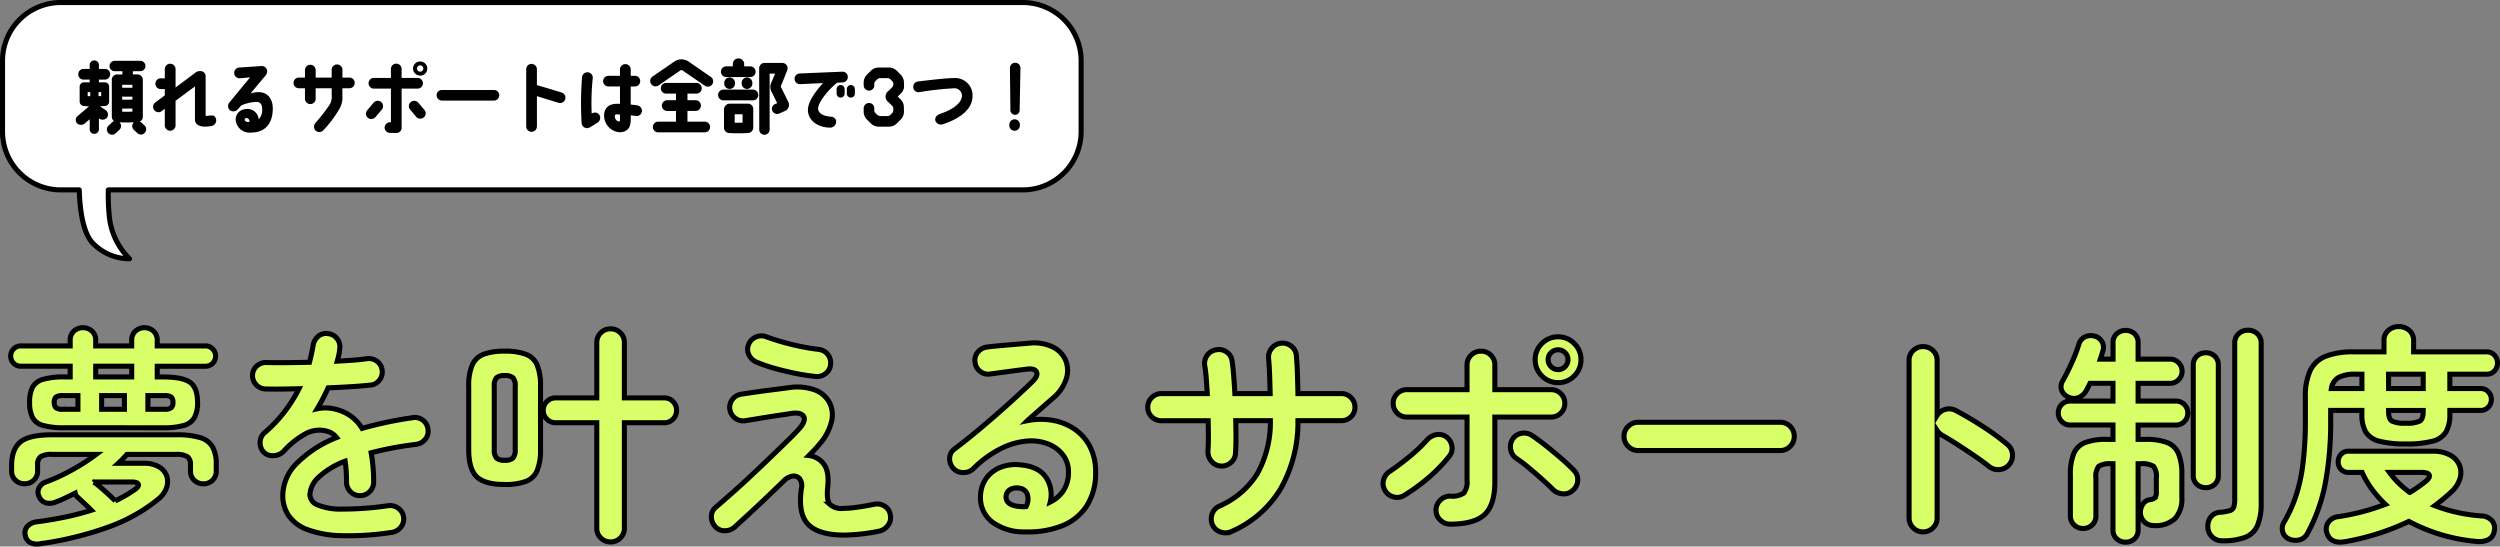 <svg xmlns="http://www.w3.org/2000/svg" width="493.7" height="107.935" viewBox="0 0 493.7 107.935">
  <rect x="0" y="0" width="493.7" height="107.935" fill="#808080" stroke="none"/>
  <g id="グループ_2621" data-name="グループ 2621" transform="translate(-452.5 -6546.462)">
    <path id="パス_1395" data-name="パス 1395" d="M-234.81-18.63a15.169,15.169,0,0,1-4.163-.45,3.282,3.282,0,0,1-2.092-1.552,6.428,6.428,0,0,1-.585-2.993,6.4,6.4,0,0,1,.585-3.015,3.385,3.385,0,0,1,2.092-1.553,14.482,14.482,0,0,1,4.163-.472h1.17V-30.78h-9.72a1.957,1.957,0,0,1-1.44-.585,1.9,1.9,0,0,1-.585-1.4,1.957,1.957,0,0,1,.585-1.44,1.957,1.957,0,0,1,1.44-.585h9.72V-35.91a2.314,2.314,0,0,1,.743-1.8,2.551,2.551,0,0,1,1.777-.675,2.551,2.551,0,0,1,1.777.675,2.314,2.314,0,0,1,.742,1.8v1.125h7.11V-35.91a2.314,2.314,0,0,1,.743-1.8,2.551,2.551,0,0,1,1.777-.675,2.551,2.551,0,0,1,1.777.675,2.314,2.314,0,0,1,.743,1.8v1.125h9.54a1.9,1.9,0,0,1,1.4.585,1.957,1.957,0,0,1,.585,1.44,1.9,1.9,0,0,1-.585,1.4,1.9,1.9,0,0,1-1.4.585h-9.54v2.115h1.125q3.915,0,5.378,1.08t1.462,3.96a6.038,6.038,0,0,1-.63,2.993,3.454,3.454,0,0,1-2.115,1.552,14.705,14.705,0,0,1-4.1.45Zm-4.725,22.905a3.288,3.288,0,0,1-1.957-.2,1.94,1.94,0,0,1-1.013-1.463,1.906,1.906,0,0,1,.4-1.755,2.876,2.876,0,0,1,1.8-.9q2.79-.36,5.535-.923a52.863,52.863,0,0,0,5.31-1.373q-.72-.72-1.44-1.395t-1.26-1.17a1.391,1.391,0,0,1-.495-.81q-.99.5-1.98.967t-1.98.833a2.841,2.841,0,0,1-1.822.112A2.076,2.076,0,0,1-239.76-5a1.866,1.866,0,0,1-.023-1.755,2.271,2.271,0,0,1,1.372-1.17,36.157,36.157,0,0,0,5.152-2.385,39.393,39.393,0,0,0,4.748-3.06h-8.64a4.173,4.173,0,0,0-2.318.45,1.955,1.955,0,0,0-.607,1.665v1.125a2.4,2.4,0,0,1-.765,1.867,2.585,2.585,0,0,1-1.8.7,2.585,2.585,0,0,1-1.8-.7,2.4,2.4,0,0,1-.765-1.867V-11.16q0-3.195,1.71-4.635t6.21-1.44h24.615a15.709,15.709,0,0,1,4.725.563,4.105,4.105,0,0,1,2.43,1.845,7.034,7.034,0,0,1,.72,3.443v1.26a2.44,2.44,0,0,1-.743,1.867,2.505,2.505,0,0,1-1.777.7,2.562,2.562,0,0,1-1.822-.7,2.44,2.44,0,0,1-.743-1.867V-11.25a1.955,1.955,0,0,0-.607-1.665,4.173,4.173,0,0,0-2.317-.45h-9.63q-.405.45-.81.878t-.9.877h5.085a5.6,5.6,0,0,1,2.947.7,3.4,3.4,0,0,1,1.53,1.8,3.556,3.556,0,0,1-.045,2.363A5.2,5.2,0,0,1-216.4-4.41,33.4,33.4,0,0,1-226.44,1.1,66.955,66.955,0,0,1-239.535,4.275Zm14.805-8.46q1.035-.5,1.958-1.035t1.777-1.125q.99-.675.81-1.125t-1.305-.45h-7.425l-.09.045a2.512,2.512,0,0,1,.338.2q.157.113.292.2.765.63,1.777,1.53T-224.73-4.185Zm-3.87-24.48h7.11V-30.78h-7.11Zm10.305,6.39h3.24a2.1,2.1,0,0,0,1.372-.315,1.363,1.363,0,0,0,.337-1.035,1.353,1.353,0,0,0-.337-1.057,2.23,2.23,0,0,0-1.372-.292h-3.24Zm-9.135,0h4.5v-2.7h-4.5Zm-7.65,0h2.97v-2.7h-2.97a2.23,2.23,0,0,0-1.372.292,1.353,1.353,0,0,0-.337,1.057,1.363,1.363,0,0,0,.337,1.035A2.1,2.1,0,0,0-235.08-22.275Zm64.98,24.3a55.186,55.186,0,0,1-10.17.652,20.266,20.266,0,0,1-6.637-1.237,7.624,7.624,0,0,1-3.622-2.768,7.07,7.07,0,0,1-1.125-3.938,9.111,9.111,0,0,1,2.723-6.3,22.928,22.928,0,0,1,7.9-5.13,3.532,3.532,0,0,0-1.755-1.215,5.631,5.631,0,0,0-4.433.5A16.392,16.392,0,0,0-191.475-14a2.854,2.854,0,0,1-2,.878,2.432,2.432,0,0,1-2-.743,2.715,2.715,0,0,1-.653-1.98,2.513,2.513,0,0,1,.923-1.845,27.026,27.026,0,0,0,3.893-4.1,28.317,28.317,0,0,0,2.857-4.545q-1.935.045-3.622.067t-2.9-.023a2.53,2.53,0,0,1-1.89-.787,2.643,2.643,0,0,1-.765-1.913,2.5,2.5,0,0,1,.855-1.845,2.645,2.645,0,0,1,1.935-.675q1.575.045,3.8.023t4.658-.068q.225-.855.4-1.665t.315-1.62a2.933,2.933,0,0,1,.99-1.822,2.4,2.4,0,0,1,1.935-.562,2.6,2.6,0,0,1,1.8.99,2.577,2.577,0,0,1,.54,1.98,9.156,9.156,0,0,1-.18,1.215q-.135.63-.315,1.26,1.71-.09,3.195-.2t2.655-.292a2.7,2.7,0,0,1,2,.517,2.49,2.49,0,0,1,1.012,1.777,2.531,2.531,0,0,1-.562,1.98,2.477,2.477,0,0,1-1.777.945q-1.665.18-3.825.315t-4.5.225a38.35,38.35,0,0,1-2.16,4.14,7.6,7.6,0,0,1,2.07-.158,8.591,8.591,0,0,1,1.89.337,8.568,8.568,0,0,1,2.632,1.237,8.186,8.186,0,0,1,2.273,2.453q2.205-.63,4.7-1.17t5.287-.945a2.539,2.539,0,0,1,1.98.472,2.466,2.466,0,0,1,1.035,1.778,2.439,2.439,0,0,1-.5,1.98,2.764,2.764,0,0,1-1.8,1.035q-2.61.315-4.815.743t-4.1.922q.225,1.215.36,2.655t.135,3.105a2.6,2.6,0,0,1-.788,1.912,2.6,2.6,0,0,1-1.912.788,2.53,2.53,0,0,1-1.89-.788,2.643,2.643,0,0,1-.765-1.912,27.829,27.829,0,0,0-.27-4.1,15.631,15.631,0,0,0-5.333,3.263A5.011,5.011,0,0,0-186.3-5.4a2.258,2.258,0,0,0,1.44,1.98,11.659,11.659,0,0,0,4.815.855,62.544,62.544,0,0,0,9.225-.675,2.694,2.694,0,0,1,1.98.518A2.466,2.466,0,0,1-167.8-.945a2.505,2.505,0,0,1-.54,1.935A2.735,2.735,0,0,1-170.1,2.025Zm22.275-9.45q-3.915,0-5.512-1.507t-1.6-5.423V-26.82a10.252,10.252,0,0,1,.7-4.208,4,4,0,0,1,2.25-2.115,11.681,11.681,0,0,1,4.163-.608,11.681,11.681,0,0,1,4.162.608,3.91,3.91,0,0,1,2.228,2.115,10.557,10.557,0,0,1,.675,4.208v12.465a10.557,10.557,0,0,1-.675,4.207,3.91,3.91,0,0,1-2.228,2.115A11.681,11.681,0,0,1-147.825-7.425Zm20.88,11.34a2.6,2.6,0,0,1-1.912-.787,2.6,2.6,0,0,1-.788-1.913V-19.62h-8.145a2.336,2.336,0,0,1-1.71-.72,2.336,2.336,0,0,1-.72-1.71,2.388,2.388,0,0,1,.72-1.755,2.336,2.336,0,0,1,1.71-.72h8.145V-35.46a2.6,2.6,0,0,1,.788-1.912,2.6,2.6,0,0,1,1.912-.788,2.657,2.657,0,0,1,1.957.788,2.6,2.6,0,0,1,.788,1.912v10.935h7.875a2.315,2.315,0,0,1,1.732.72,2.428,2.428,0,0,1,.7,1.755,2.374,2.374,0,0,1-.7,1.71,2.315,2.315,0,0,1-1.732.72H-124.2V1.215a2.6,2.6,0,0,1-.788,1.913A2.657,2.657,0,0,1-126.945,3.915Zm-20.88-16.11a2.274,2.274,0,0,0,1.62-.45,2.436,2.436,0,0,0,.45-1.71V-26.82a2.345,2.345,0,0,0-.45-1.687,2.358,2.358,0,0,0-1.62-.427,2.358,2.358,0,0,0-1.62.427,2.345,2.345,0,0,0-.45,1.688v12.465a2.436,2.436,0,0,0,.45,1.71A2.274,2.274,0,0,0-147.825-12.2Zm67.05,14.76q-5,0-7.088-2.07T-89.235-6.66a2.327,2.327,0,0,0-.36-1.913,1.523,1.523,0,0,0-1.417-.5,3.048,3.048,0,0,0-1.732.968q-1.485,1.44-3.33,3.2t-3.555,3.33Q-101.34,0-102.42.99a2.953,2.953,0,0,1-1.958.72A2.471,2.471,0,0,1-106.245.9a2.748,2.748,0,0,1-.765-1.958,2.327,2.327,0,0,1,.855-1.868q1.215-1.035,2.97-2.588t3.713-3.375q1.958-1.823,3.825-3.623t3.42-3.307q1.552-1.507,2.408-2.453,1.575-1.71,1.013-2.61t-2.678-.54q-.225.045-1.125.18l-2.115.315q-1.215.18-2.408.382t-2.048.337q-.855.135-1.08.18a2.6,2.6,0,0,1-2-.45,2.712,2.712,0,0,1-1.1-1.71,2.549,2.549,0,0,1,.472-2,2.62,2.62,0,0,1,1.732-1.058q.225-.045,1.148-.18l2.16-.315q1.238-.18,2.52-.337t2.273-.292q.99-.135,1.395-.18a10.329,10.329,0,0,1,5.063.45,5.41,5.41,0,0,1,2.88,2.453,5.425,5.425,0,0,1,.428,3.78,10.552,10.552,0,0,1-2.34,4.432q-.36.45-.923,1.057T-87.75-13.14a4.222,4.222,0,0,1,2.925,1.688Q-83.7-9.99-84.06-6.8q-.225,2.475.427,3.285a3.37,3.37,0,0,0,2.677.81,20.268,20.268,0,0,0,2.7-.225q1.62-.225,3.375-.585a2.746,2.746,0,0,1,2.048.36A2.367,2.367,0,0,1-71.685-1.4a2.469,2.469,0,0,1-.473,2.07A2.952,2.952,0,0,1-73.935,1.8,36.815,36.815,0,0,1-80.775,2.565ZM-86.4-28.755a39.153,39.153,0,0,1-4.1-.63q-2.205-.45-4.23-1.035A28.653,28.653,0,0,1-98.1-31.59a2.887,2.887,0,0,1-1.507-1.44,2.446,2.446,0,0,1-.068-2.025,2.6,2.6,0,0,1,1.44-1.485,2.614,2.614,0,0,1,2.07-.045A47.476,47.476,0,0,0-91.238-35.1a44.142,44.142,0,0,0,5.333.99,2.664,2.664,0,0,1,1.845.967,2.657,2.657,0,0,1,.585,1.958,2.515,2.515,0,0,1-.945,1.823A2.681,2.681,0,0,1-86.4-28.755Zm41.265,30.69a10.445,10.445,0,0,1-6.457-1.98A6.039,6.039,0,0,1-53.865-5.22a6.241,6.241,0,0,1,1.1-3.375,6.288,6.288,0,0,1,2.767-2.183A8.083,8.083,0,0,1-45.99-11.3q3.6.315,5.04,2.453A6.111,6.111,0,0,1-40.1-3.96a6.62,6.62,0,0,0,2.588-2.227,6.546,6.546,0,0,0,1.013-3.8,5.329,5.329,0,0,0-1.013-3.172,6.6,6.6,0,0,0-2.835-2.2,9.188,9.188,0,0,0-4.207-.653A14.1,14.1,0,0,0-49.68-14.6a21.153,21.153,0,0,0-5.625,4.073,2.755,2.755,0,0,1-2.025.743,2.544,2.544,0,0,1-1.98-.922,2.682,2.682,0,0,1-.653-1.958A2.215,2.215,0,0,1-59.04-14.4q2.79-2.115,5.58-4.477t5.333-4.657q2.542-2.3,4.478-4.185,1.215-1.17.833-1.935t-1.958-.54q-1.53.18-3.487.45t-3.668.495a2.494,2.494,0,0,1-1.98-.495,2.54,2.54,0,0,1-1.035-1.8,2.43,2.43,0,0,1,.5-1.958,2.731,2.731,0,0,1,1.8-1.057q.99-.135,2.5-.27t3.1-.27q1.6-.135,2.723-.225a8.618,8.618,0,0,1,4.77.765,5.241,5.241,0,0,1,2.52,2.677,5.379,5.379,0,0,1,.067,3.667,8.339,8.339,0,0,1-2.588,3.735q-.9.765-2.272,1.98t-2.812,2.475a13.666,13.666,0,0,1,5-.067A10.979,10.979,0,0,1-35.3-18.36a9.375,9.375,0,0,1,3.037,3.442A10.626,10.626,0,0,1-31.14-9.9a11.888,11.888,0,0,1-1.8,6.773A10.369,10.369,0,0,1-37.89.788,18.578,18.578,0,0,1-45.135,1.935Zm-.81-5h.27a3.155,3.155,0,0,1,.338.023,1.741,1.741,0,0,0,.472-.023,3.215,3.215,0,0,0,.225-2.475,1.9,1.9,0,0,0-1.62-1.17,2.691,2.691,0,0,0-1.778.293,1.691,1.691,0,0,0-.787,1.373Q-48.87-3.24-45.945-3.06Zm41.58,4.95a2.79,2.79,0,0,1-2.115.067A2.671,2.671,0,0,1-8.055.54,2.845,2.845,0,0,1-8.122-1.6,2.512,2.512,0,0,1-6.7-3.15,16.7,16.7,0,0,0,.81-9.585a20.953,20.953,0,0,0,2.565-10.44h-6.84q.045,1.8.045,3.42t-.09,2.925a2.556,2.556,0,0,1-.9,1.913,2.813,2.813,0,0,1-2.025.7,2.561,2.561,0,0,1-1.845-.967,2.878,2.878,0,0,1-.675-2q.09-1.215.09-2.768t-.045-3.218h-9.225a2.643,2.643,0,0,1-1.913-.765,2.53,2.53,0,0,1-.787-1.89,2.6,2.6,0,0,1,.787-1.913,2.6,2.6,0,0,1,1.913-.788H-9.09q-.09-1.575-.2-2.993t-.293-2.5a2.684,2.684,0,0,1,.473-2.047,2.6,2.6,0,0,1,1.778-1.1,2.574,2.574,0,0,1,2.092.45,2.516,2.516,0,0,1,1.058,1.8q.18,1.26.315,2.9t.225,3.488H3.33q-.045-1.935-.112-3.757t-.2-3.173a2.728,2.728,0,0,1,.653-2.048,2.637,2.637,0,0,1,1.867-.967,2.728,2.728,0,0,1,2.047.652,2.527,2.527,0,0,1,.923,1.913q.135,1.4.2,3.353T8.82-25.38h8.55a2.6,2.6,0,0,1,1.912.788,2.6,2.6,0,0,1,.788,1.913,2.53,2.53,0,0,1-.788,1.89,2.643,2.643,0,0,1-1.912.765H8.82A26.606,26.606,0,0,1,5.355-6.5,21.142,21.142,0,0,1-4.365,1.89ZM38.88.405a2.716,2.716,0,0,1-1.958-.81A2.606,2.606,0,0,1,36.09-2.34a2.657,2.657,0,0,1,.833-1.98,2.716,2.716,0,0,1,1.958-.81,4.117,4.117,0,0,0,2.7-.608,3.64,3.64,0,0,0,.63-2.543V-20.745H30.33a2.6,2.6,0,0,1-1.913-.788,2.6,2.6,0,0,1-.787-1.913,2.6,2.6,0,0,1,.787-1.913,2.6,2.6,0,0,1,1.913-.787H42.21v-4.86a2.62,2.62,0,0,1,.81-1.958,2.679,2.679,0,0,1,1.935-.788,2.657,2.657,0,0,1,1.957.788,2.657,2.657,0,0,1,.788,1.958v4.86H58.815a2.6,2.6,0,0,1,1.912.787,2.6,2.6,0,0,1,.788,1.913,2.6,2.6,0,0,1-.788,1.913,2.6,2.6,0,0,1-1.912.788H47.7v12.78q0,4.59-2.025,6.48T38.88.405Zm-9.09-5.67a2.634,2.634,0,0,1-2.093.293A2.7,2.7,0,0,1,26.01-6.255a2.642,2.642,0,0,1-.27-2.115A2.821,2.821,0,0,1,27-10.035q1.845-1.26,3.825-2.88A30.552,30.552,0,0,0,34.29-16.2a3.218,3.218,0,0,1,1.845-1.057,2.515,2.515,0,0,1,1.98.427,2.788,2.788,0,0,1,1.1,1.8,2.419,2.419,0,0,1-.517,2.025,28.624,28.624,0,0,1-2.632,2.9,33.3,33.3,0,0,1-3.15,2.7A37.766,37.766,0,0,1,29.79-5.265Zm33.3-.99a2.584,2.584,0,0,1-2,.675,3.018,3.018,0,0,1-1.958-.9q-.9-.9-2.182-2.047t-2.61-2.25A29.174,29.174,0,0,0,51.93-12.6a2.609,2.609,0,0,1-1.1-1.733,2.8,2.8,0,0,1,.382-2.048,2.575,2.575,0,0,1,1.755-1.147,2.729,2.729,0,0,1,2.07.427q1.17.765,2.7,1.98t3.015,2.5q1.485,1.283,2.565,2.408a2.505,2.505,0,0,1,.743,2A2.665,2.665,0,0,1,63.09-6.255ZM60.21-27.54a4.382,4.382,0,0,1-3.217-1.327,4.382,4.382,0,0,1-1.328-3.218,4.33,4.33,0,0,1,1.328-3.172,4.382,4.382,0,0,1,3.217-1.328,4.33,4.33,0,0,1,3.172,1.328,4.33,4.33,0,0,1,1.328,3.172,4.382,4.382,0,0,1-1.328,3.218A4.33,4.33,0,0,1,60.21-27.54Zm0-2.565a1.854,1.854,0,0,0,1.35-.585,1.9,1.9,0,0,0,.585-1.4,1.832,1.832,0,0,0-.585-1.373,1.89,1.89,0,0,0-1.35-.562,1.943,1.943,0,0,0-1.4.562,1.832,1.832,0,0,0-.585,1.373,1.9,1.9,0,0,0,.585,1.4A1.9,1.9,0,0,0,60.21-30.105ZM76-14.13a2.679,2.679,0,0,1-1.957-.833,2.679,2.679,0,0,1-.833-1.957,2.657,2.657,0,0,1,.833-1.98A2.716,2.716,0,0,1,76-19.71H104.04a2.693,2.693,0,0,1,1.98.81,2.693,2.693,0,0,1,.81,1.98,2.716,2.716,0,0,1-.81,1.957,2.657,2.657,0,0,1-1.98.833Zm56.25,16.065a2.641,2.641,0,0,1-1.935-.81,2.641,2.641,0,0,1-.81-1.935v-31.1a2.62,2.62,0,0,1,.81-1.958,2.679,2.679,0,0,1,1.935-.787,2.733,2.733,0,0,1,1.98.787,2.62,2.62,0,0,1,.81,1.958V-21.06a2.771,2.771,0,0,1,1.62-1.192,2.726,2.726,0,0,1,2.025.2q2.655,1.4,5.423,3.195a48.093,48.093,0,0,1,4.792,3.51,2.668,2.668,0,0,1,1.013,1.913,2.713,2.713,0,0,1-.653,2.092,2.711,2.711,0,0,1-1.89.967,2.769,2.769,0,0,1-2.07-.608q-1.26-.99-2.9-2.115t-3.285-2.182q-1.643-1.058-2.993-1.823a2.9,2.9,0,0,1-1.08-.99V-.81a2.641,2.641,0,0,1-.81,1.935A2.693,2.693,0,0,1,132.255,1.935Zm40,2.025a2.543,2.543,0,0,1-1.732-.653,2.245,2.245,0,0,1-.742-1.777V-11.52h-.315a4.154,4.154,0,0,0-2.5.495,3.277,3.277,0,0,0-.562,2.34V-1.26a2.385,2.385,0,0,1-.743,1.822,2.505,2.505,0,0,1-1.777.7,2.505,2.505,0,0,1-1.777-.7,2.385,2.385,0,0,1-.743-1.822V-9.27a10.874,10.874,0,0,1,.675-4.275,3.981,3.981,0,0,1,2.25-2.16,11.639,11.639,0,0,1,4.23-.63h1.26V-19.17h-8.46a2.225,2.225,0,0,1-1.665-.7,2.338,2.338,0,0,1-.675-1.688,2.262,2.262,0,0,1,.675-1.665,2.262,2.262,0,0,1,1.665-.675h8.46v-3.51H165.24l-.36.72q-.18.36-.36.675a3.092,3.092,0,0,1-1.53,1.417,2.469,2.469,0,0,1-1.98-.068,2.426,2.426,0,0,1-1.327-1.26,2.128,2.128,0,0,1,.2-2.025q.9-1.62,1.778-3.577a31,31,0,0,0,1.372-3.578,2.26,2.26,0,0,1,1.215-1.463,2.647,2.647,0,0,1,1.89-.157,2.41,2.41,0,0,1,1.485,1.125,2.289,2.289,0,0,1,.135,1.845q-.09.36-.225.765l-.27.81h2.52v-3.24a2.245,2.245,0,0,1,.742-1.778,2.543,2.543,0,0,1,1.732-.653,2.519,2.519,0,0,1,1.755.653,2.279,2.279,0,0,1,.72,1.778v3.24h6.3a2.3,2.3,0,0,1,1.688.7,2.3,2.3,0,0,1,.7,1.687,2.3,2.3,0,0,1-.7,1.688,2.3,2.3,0,0,1-1.687.7h-6.3v3.51h7.47a2.262,2.262,0,0,1,1.665.675,2.262,2.262,0,0,1,.675,1.665,2.338,2.338,0,0,1-.675,1.688,2.225,2.225,0,0,1-1.665.7h-7.47v2.835h1.485a11.607,11.607,0,0,1,4.253.63,3.987,3.987,0,0,1,2.227,2.16,10.874,10.874,0,0,1,.675,4.275v4.41a5.794,5.794,0,0,1-1.327,4.14,5.646,5.646,0,0,1-4.253,1.4A2.551,2.551,0,0,1,176.018,0a2.566,2.566,0,0,1-.833-1.755,2.929,2.929,0,0,1,.428-1.688,1.973,1.973,0,0,1,1.327-.967,2.124,2.124,0,0,0,1.193-.45,2.454,2.454,0,0,0,.2-1.26V-8.685a3.277,3.277,0,0,0-.562-2.34,4.262,4.262,0,0,0-2.543-.495h-.495V1.53a2.279,2.279,0,0,1-.72,1.777A2.519,2.519,0,0,1,172.26,3.96Zm19.08-.27a2.733,2.733,0,0,1-1.98-.787A2.729,2.729,0,0,1,188.505.99a3.02,3.02,0,0,1,.585-2,2.455,2.455,0,0,1,1.89-.923,9.621,9.621,0,0,0,1.868-.337,1.153,1.153,0,0,0,.788-.743,5.461,5.461,0,0,0,.18-1.62V-35.28a2.459,2.459,0,0,1,.765-1.912,2.642,2.642,0,0,1,1.845-.7,2.642,2.642,0,0,1,1.845.7,2.459,2.459,0,0,1,.765,1.912v31.5a11.24,11.24,0,0,1-.72,4.433,4.337,4.337,0,0,1-2.408,2.34A12.222,12.222,0,0,1,191.34,3.69ZM188.1-6.8a2.543,2.543,0,0,1-1.732-.653,2.245,2.245,0,0,1-.743-1.777V-30.96a2.3,2.3,0,0,1,.743-1.823,2.543,2.543,0,0,1,1.732-.653,2.519,2.519,0,0,1,1.755.653,2.334,2.334,0,0,1,.72,1.823V-9.225a2.279,2.279,0,0,1-.72,1.777A2.519,2.519,0,0,1,188.1-6.8ZM204.525,3.33a2.137,2.137,0,0,1-1.26-1.485,2.482,2.482,0,0,1,.315-1.89,26.361,26.361,0,0,0,2.363-5.243,34.283,34.283,0,0,0,1.372-6.457,69.9,69.9,0,0,0,.45-8.46V-24.66a12.061,12.061,0,0,1,.967-5.288,5.681,5.681,0,0,1,3.083-2.812,14.992,14.992,0,0,1,5.535-.855h5.94V-35.82a2.539,2.539,0,0,1,.877-2.047,3.073,3.073,0,0,1,2.048-.743,3.073,3.073,0,0,1,2.048.743,2.539,2.539,0,0,1,.878,2.047v2.205h14.355a2.064,2.064,0,0,1,1.62.653,2.248,2.248,0,0,1,.585,1.553,2.248,2.248,0,0,1-.585,1.552,2.064,2.064,0,0,1-1.62.652h-7.2v2.835h6.075a2.01,2.01,0,0,1,1.508.63,2.123,2.123,0,0,1,.607,1.53,2.123,2.123,0,0,1-.607,1.53,2.01,2.01,0,0,1-1.508.63h-6.075v.72a6.9,6.9,0,0,1-.765,3.533,4.284,4.284,0,0,1-2.655,1.823,20.059,20.059,0,0,1-5.265.54,20.1,20.1,0,0,1-5.243-.54A4.3,4.3,0,0,1,219.69-17.8a6.9,6.9,0,0,1-.765-3.533v-.72H212.76v1.89a64.883,64.883,0,0,1-1.08,12.6,34.009,34.009,0,0,1-3.51,9.81A2.443,2.443,0,0,1,206.6,3.51,3.1,3.1,0,0,1,204.525,3.33Zm11.07.54q-2.925.5-3.6-1.8A2.326,2.326,0,0,1,212.333,0a2.755,2.755,0,0,1,1.958-1.08,43.476,43.476,0,0,0,9.27-2.43,21.918,21.918,0,0,1-2.61-2.925,18.093,18.093,0,0,1-1.98-3.375h-2.655a1.955,1.955,0,0,1-1.508-.608,2.076,2.076,0,0,1-.562-1.462,2.135,2.135,0,0,1,.563-1.508A1.955,1.955,0,0,1,216.315-14h16.56a7.041,7.041,0,0,1,3.42.742,4.051,4.051,0,0,1,1.868,1.958,3.964,3.964,0,0,1,.158,2.61,5.856,5.856,0,0,1-1.71,2.7,37,37,0,0,1-3.285,2.745,31.7,31.7,0,0,0,9.18,2.025,2.9,2.9,0,0,1,2.07.9,2.266,2.266,0,0,1,.495,2.025,2.248,2.248,0,0,1-1.193,1.777,4.245,4.245,0,0,1-2.318.338A34.747,34.747,0,0,1,228.2-.135,48.742,48.742,0,0,1,215.6,3.87Zm8.6-30.24h6.84v-2.835h-6.84Zm4.185,20.52a28.2,28.2,0,0,0,3.105-2.16q.945-.765.742-1.283t-1.508-.517H224.37A16.165,16.165,0,0,0,226.193-7.7,19.967,19.967,0,0,0,228.375-5.85Zm-.765-13.68a5.794,5.794,0,0,0,2.768-.427q.652-.427.652-1.913v-.18h-6.84v.18q0,1.485.652,1.913A5.794,5.794,0,0,0,227.61-19.53ZM212.9-26.37h6.03v-2.835h-1.26a6.976,6.976,0,0,0-3.33.63A3.04,3.04,0,0,0,212.9-26.37Z" transform="translate(700 6649.564)" fill="#d8ff68" stroke="#000" stroke-width="1"/>
    <g id="グループ_2620" data-name="グループ 2620">
      <path id="合体_3" data-name="合体 3" d="M18.5,5.192C16.326,3.18,15.758-1.837,15.649-5.5H12A11.5,11.5,0,0,1,.5-17V-31A11.5,11.5,0,0,1,12-42.5H202A11.5,11.5,0,0,1,213.5-31v14A11.5,11.5,0,0,1,202-5.5H21.388a43.19,43.19,0,0,0,.167,4.868,13.557,13.557,0,0,0,4.026,8.725l-.115,0c-.06,0-.141,0-.242,0A10.024,10.024,0,0,1,18.5,5.192Zm7.078,2.9h0Z" transform="translate(452.5 6589.462)" fill="#fff" stroke="#000" stroke-linejoin="round" stroke-width="1"/>
      <path id="パス_1394" data-name="パス 1394" d="M2.592-.5l1.12-.944V.528a.912.912,0,1,0,1.824,0V-1.616A1.174,1.174,0,0,0,7.12-1.744,1.069,1.069,0,0,0,6.9-3.232L5.7-4.016c.224.016.656-.032.992-.048a.881.881,0,0,0,.864-.864v-2.96a.847.847,0,0,0-.864-.848H5.536V-9.28H6.7A1.055,1.055,0,0,0,7.76-10.336,1.045,1.045,0,0,0,6.7-11.392H5.536v-.768a.912.912,0,0,0-.912-.912.912.912,0,0,0-.912.912v.768H2.5a1.032,1.032,0,0,0-1.04,1.056A1.041,1.041,0,0,0,2.5-9.28H3.712v.544H2.592a.847.847,0,0,0-.864.848v2.96a.9.9,0,0,0,.864.864c.24.032.88.064.992.064L1.232-2A1.014,1.014,0,0,0,1.3-.56,1.267,1.267,0,0,0,2.592-.5ZM5.456-6.8h.528v.768c-.1.016-.432.016-.528.016Zm-2.144.784V-6.8h.512V-6C3.744-6,3.392-6.016,3.312-6.016ZM13.856-.848a2.289,2.289,0,0,0-.24-.176.988.988,0,0,0,.592-.912V-9.264a1.073,1.073,0,0,0-.976-1.04H12.24v-.64H13.7a1.018,1.018,0,0,0,1.024-1.008,1.035,1.035,0,0,0-1.024-1.04H8.672a1.038,1.038,0,0,0-1.04,1.04,1.021,1.021,0,0,0,1.04,1.008h1.5v.656H9.056A1.022,1.022,0,0,0,8.08-9.264v7.328a1.06,1.06,0,0,0,.432.848,1.191,1.191,0,0,0-.352.224l-.736.688A1.034,1.034,0,0,0,7.392,1.28a1.02,1.02,0,0,0,1.456.032L9.584.624A1.02,1.02,0,0,0,9.616-.832V-.848a20.728,20.728,0,0,0,2.832-.016L12.4-.816A1.02,1.02,0,0,0,12.432.64l.688.64a1.019,1.019,0,0,0,1.456-.032A1.033,1.033,0,0,0,14.56-.208ZM12.144-2.96c-.592.032-1.248.048-2.016.016v-.608l2.016-.016Zm0-2.368-2.016.016V-5.92l2.016.016Zm0-2.352H10.128v-.576h2.016ZM26.992-2.128a3.083,3.083,0,0,1-.384.016v-7.76a1.023,1.023,0,0,0-1.056-1.088,1.474,1.474,0,0,0-1.12.432l-3.76,2.8v-3.616A1.072,1.072,0,0,0,19.6-12.416a1.069,1.069,0,0,0-1.056,1.072V-9.52l-.784-.016A1.059,1.059,0,0,0,16.688-8.48a1.065,1.065,0,0,0,1.04,1.072h.816V-6.16l-1.92,1.424a1.063,1.063,0,0,0-.16,1.488,1.049,1.049,0,0,0,1.488.176l.592-.448V-.24A1.065,1.065,0,0,0,19.6.816,1.069,1.069,0,0,0,20.672-.24V-5.1L24.5-7.936v6.5c0,.912.688,1.472,2.128,1.44a5.636,5.636,0,0,0,1.3-.16,1.129,1.129,0,0,0,.576-1.7C28.208-2.32,27.728-2.208,26.992-2.128ZM36.976-6.8a5.019,5.019,0,0,0-1.5.256l3.072-3.68a1.571,1.571,0,0,0,.224-.7,1.08,1.08,0,0,0-1.088-1.04l-4.4.3a1.066,1.066,0,0,0-1.04,1.072,1.083,1.083,0,0,0,1.088,1.056l2.064-.192L31.28-4.736a1.1,1.1,0,0,0,.144,1.52,1.145,1.145,0,0,0,1.536-.208l.688-.752a8.128,8.128,0,0,1,3.024-.7c.56.016,1.12.32,1.1,1.408a2.62,2.62,0,0,1-.688,2.032,2.209,2.209,0,0,0-2.672-2,2.039,2.039,0,0,0-1.872,1.92,2.716,2.716,0,0,0,2.912,2.7c3.008.032,4.336-1.872,4.416-4.528C39.936-5.52,38.816-6.848,36.976-6.8ZM34.32-1.392a.343.343,0,0,1,.4-.3.682.682,0,0,1,.544.752C34.64-.816,34.3-1.1,34.32-1.392ZM54.992-9.68H53.616l.016-1.536a1.069,1.069,0,0,0-1.072-1.056A1.065,1.065,0,0,0,51.5-11.216V-9.68H48.336v-1.472a1.055,1.055,0,0,0-1.056-1.056,1.065,1.065,0,0,0-1.056,1.056V-9.68h-1.2a1.045,1.045,0,0,0-1.056,1.056,1.055,1.055,0,0,0,1.056,1.056h1.2V-5.5A1.055,1.055,0,0,0,47.28-4.448,1.045,1.045,0,0,0,48.336-5.5V-7.568H51.5V-6.24a3.07,3.07,0,0,1-.5,2.064A36.984,36.984,0,0,1,48.336-.768a1.131,1.131,0,0,0-.048,1.52,1.072,1.072,0,0,0,1.536,0,21.615,21.615,0,0,0,3.36-4.544,4.46,4.46,0,0,0,.432-2.24V-7.568h1.376a1.065,1.065,0,0,0,1.056-1.056A1.055,1.055,0,0,0,54.992-9.68Zm13.984-3.184a1.41,1.41,0,0,0-1.408,1.408,1.407,1.407,0,0,0,1.408,1.392,1.4,1.4,0,0,0,1.408-1.392A1.4,1.4,0,0,0,68.976-12.864Zm0,2.016a.625.625,0,0,1-.624-.624.635.635,0,0,1,.624-.624.625.625,0,0,1,.624.624A.615.615,0,0,1,68.976-10.848ZM59.84-7.5H63.2v6.64h-.16A1.094,1.094,0,0,0,61.952.192,1.083,1.083,0,0,0,63.04,1.248h1.216A1,1,0,0,0,65.312.208V-7.5h3.152A1.055,1.055,0,0,0,69.52-8.56a1.065,1.065,0,0,0-1.056-1.056H65.312v-1.76a1.055,1.055,0,0,0-1.056-1.056A1.045,1.045,0,0,0,63.2-11.376v1.76H59.84A1.055,1.055,0,0,0,58.784-8.56,1.045,1.045,0,0,0,59.84-7.5Zm.3,5.632L61.408-3.36a1.083,1.083,0,0,0-.144-1.5,1.062,1.062,0,0,0-1.488.144L58.528-3.232a1.067,1.067,0,0,0,.128,1.5A1.062,1.062,0,0,0,60.144-1.872ZM68.608-4.72a1.065,1.065,0,0,0-1.5-.112,1.04,1.04,0,0,0-.112,1.472l1.184,1.424a1.081,1.081,0,0,0,1.5.128A1.047,1.047,0,0,0,69.808-3.3Zm4.656-.416H83.552a1.052,1.052,0,0,0,1.04-1.056,1.038,1.038,0,0,0-1.04-1.04H73.264a1.038,1.038,0,0,0-1.04,1.04A1.052,1.052,0,0,0,73.264-5.136Zm24.352-.256a1.054,1.054,0,0,0-.688-1.328s-3.168-.976-4.9-1.472v-3.136a1.065,1.065,0,0,0-1.056-1.056,1.055,1.055,0,0,0-1.056,1.056v11.3a1.055,1.055,0,0,0,1.056,1.056A1.065,1.065,0,0,0,92.032-.032V-6.016c1.6.512,4.24,1.312,4.24,1.312A1.071,1.071,0,0,0,97.616-5.392ZM102.48.16c.272-.16,1.28-.8,1.536-.944a1.141,1.141,0,0,0,.368-1.5,1.041,1.041,0,0,0-1.456-.32.169.169,0,0,0-.08.032,47.041,47.041,0,0,1,.208-6.992,1.049,1.049,0,0,0-.944-1.152,1.047,1.047,0,0,0-1.168.976,64.4,64.4,0,0,0-.08,9.1A1.083,1.083,0,0,0,102.48.16Zm9.376-4.352c-.448-.08-.928-.112-1.3-.16V-7.92h.816a1.055,1.055,0,0,0,1.056-1.056,1.045,1.045,0,0,0-1.056-1.056h-.816V-11.28a1.055,1.055,0,0,0-1.056-1.056,1.059,1.059,0,0,0-1.072,1.056v1.248H106.16A1.055,1.055,0,0,0,105.1-8.976,1.065,1.065,0,0,0,106.16-7.92h2.272V-4.5h-.512c-1.792-.032-2.624.96-2.624,2.288a3.321,3.321,0,0,0,2.976,3.328c1.216.016,2.256-.528,2.288-2.352v-.992l1.024.128a1.048,1.048,0,0,0,1.184-.9A1.093,1.093,0,0,0,111.856-4.192Zm-3.424,2.8c.016.272-.064.384-.224.384a1.027,1.027,0,0,1-.784-1.136c0-.176.128-.288.464-.272a2.992,2.992,0,0,1,.544.048Zm17.952-8.416L122-12.832a2.517,2.517,0,0,0-1.44-.448,2.492,2.492,0,0,0-1.408.448l-4.288,2.944a1.057,1.057,0,0,0-.272,1.472,1.038,1.038,0,0,0,1.472.272c1.28-.88,3.7-2.544,4.288-2.944a.377.377,0,0,1,.208-.08.382.382,0,0,1,.224.08c.608.416,3.1,2.112,4.384,3.008a1.072,1.072,0,0,0,1.488-.256A1.071,1.071,0,0,0,126.384-9.808Zm-10.4,8.832A1.045,1.045,0,0,0,114.928.08a1.055,1.055,0,0,0,1.056,1.056h9.184A1.055,1.055,0,0,0,126.224.08a1.045,1.045,0,0,0-1.056-1.056H121.76V-3.088h1.6a1.069,1.069,0,0,0,1.056-1.072,1.065,1.065,0,0,0-1.056-1.056h-1.6v-1.3h1.76a1.045,1.045,0,0,0,1.056-1.056,1.055,1.055,0,0,0-1.056-1.056h-5.968A1.065,1.065,0,0,0,116.5-7.568a1.055,1.055,0,0,0,1.056,1.056h1.936v1.3h-1.712a1.083,1.083,0,0,0-1.088,1.056,1.086,1.086,0,0,0,1.088,1.072h1.712V-.976Zm13.04-7.664V-8.5A1.055,1.055,0,0,0,130.08-7.44,1.059,1.059,0,0,0,131.152-8.5V-8.64A1.069,1.069,0,0,0,130.08-9.7,1.065,1.065,0,0,0,129.024-8.64ZM134.752.208v-3.68a1.041,1.041,0,0,0-1.04-1.056H130.16a1.16,1.16,0,0,0-1.184,1.056V.208a1.057,1.057,0,0,0,.9,1.056,30.493,30.493,0,0,0,3.824,0A1.076,1.076,0,0,0,134.752.208ZM132.64-.768c-.4.016-1.152.016-1.552,0V-2.432h1.552Zm-4.272-10.064a1.065,1.065,0,0,0,1.056,1.056h4.736a1.065,1.065,0,0,0,1.056-1.056A1.069,1.069,0,0,0,134.16-11.9h-1.2v-.512a1.112,1.112,0,0,0-1.12-1.056,1.112,1.112,0,0,0-1.12,1.056v.512h-1.3A1.069,1.069,0,0,0,128.368-10.832Zm-.56,4.592a1.059,1.059,0,0,0,1.072,1.056h5.808a1.045,1.045,0,0,0,1.056-1.056A1.055,1.055,0,0,0,134.688-7.3H128.88A1.069,1.069,0,0,0,127.808-6.24Zm4.656-2.4V-8.5A1.045,1.045,0,0,0,133.52-7.44,1.055,1.055,0,0,0,134.576-8.5V-8.64A1.065,1.065,0,0,0,133.52-9.7,1.055,1.055,0,0,0,132.464-8.64Zm4.528-3.936a1.069,1.069,0,0,0-1.072,1.056c0,.064.016,12.112.016,12.112a1.024,1.024,0,0,0,2.048,0V-10.464l1.088.016-.7,1.648a2.041,2.041,0,0,0,.1,2.112l1.008,2.064-.384.16a1.018,1.018,0,0,0-.592,1.312,1.042,1.042,0,0,0,1.328.592l1.328-.592a1.313,1.313,0,0,0,.544-1.664l-1.536-3.1c.24-.528,1.024-2.512,1.28-3.168a1.061,1.061,0,0,0-.912-1.488ZM144-8.384l4.544-.208c-1.312,1.408-2.736,3.328-2.96,4.848-.32,2.176,1.584,3.952,4.432,3.952a1.227,1.227,0,0,0,1.12-1.184,1.026,1.026,0,0,0-1.04-.976c-1.92-.16-2.576-.9-2.528-1.68.08-1.328,2.16-3.792,3.76-5.04L152.4-8.72a1.059,1.059,0,0,0,1.024-1.1,1.034,1.034,0,0,0-1.088-1.024l-8.4.352a1.056,1.056,0,0,0-1.024,1.088A1.056,1.056,0,0,0,144-8.384Zm8,.176a.8.8,0,0,0-.784.8v.88a.789.789,0,0,0,.784.8.792.792,0,0,0,.8-.8v-.88A.8.8,0,0,0,152-8.208Zm2.016,0a.8.8,0,0,0-.784.8v.88a.789.789,0,0,0,.784.8.792.792,0,0,0,.8-.8v-.88A.8.8,0,0,0,154.016-8.208Zm9.952,1.6a1.868,1.868,0,0,0,.56-1.456,4.429,4.429,0,0,0-.016-.64,2.2,2.2,0,0,0-.64-1.552l-.768-.768a2.194,2.194,0,0,0-1.536-.64H159.52a2.2,2.2,0,0,0-1.552.64l-.768.768a2.2,2.2,0,0,0-.64,1.552v.56a1.052,1.052,0,0,0,1.056,1.04,1.038,1.038,0,0,0,1.04-1.04v-.272a.786.786,0,0,1,.24-.576l.336-.336a.786.786,0,0,1,.576-.24h1.456a.761.761,0,0,1,.576.24l.336.336a.786.786,0,0,1,.24.576v.08a.812.812,0,0,1-.24.576l-.688.688a1.366,1.366,0,0,0,0,2.272l.7.7a.878.878,0,0,1,.224.592v.272a.761.761,0,0,1-.24.576l-.336.336a.761.761,0,0,1-.576.24H159.92a1.078,1.078,0,0,1-.768-.32,1.934,1.934,0,0,1-.256-.256.761.761,0,0,1-.24-.576v-.384a1.038,1.038,0,0,0-1.04-1.04,1.052,1.052,0,0,0-1.056,1.04v.688a2.194,2.194,0,0,0,.64,1.536l.768.768a2.2,2.2,0,0,0,1.552.64h2.048a2.194,2.194,0,0,0,1.536-.64l.768-.768a2.194,2.194,0,0,0,.64-1.536l-.016-.9a2.18,2.18,0,0,0-.656-1.552l-.56-.56ZM167.5-6.8a61.688,61.688,0,0,1,6.96-.768,1.473,1.473,0,0,1,1.5,1.52c0,.768-.768,2.352-4.32,3.536-.768.272-1.056.832-.928,1.344a1.16,1.16,0,0,0,1.52.688c3.5-1.152,5.824-3.024,5.824-5.568A3.419,3.419,0,0,0,174.4-9.584c-1.68-.016-7.088.672-7.088.672a1.072,1.072,0,0,0-.96,1.168A1.036,1.036,0,0,0,167.5-6.8Zm18.032,3.44a.948.948,0,0,0,.928,1.04.925.925,0,0,0,.9-1.04l.16-8.208a1.038,1.038,0,0,0-1.04-1.04,1.038,1.038,0,0,0-1.04,1.04Zm.832,1.92a1.052,1.052,0,0,0-1.04,1.056v.176a1.015,1.015,0,0,0,1.04,1.024,1.038,1.038,0,0,0,1.04-1.04V-.4A1.038,1.038,0,0,0,186.368-1.44Z" transform="translate(466.5 6571.462)"/>
    </g>
  </g>
</svg>
